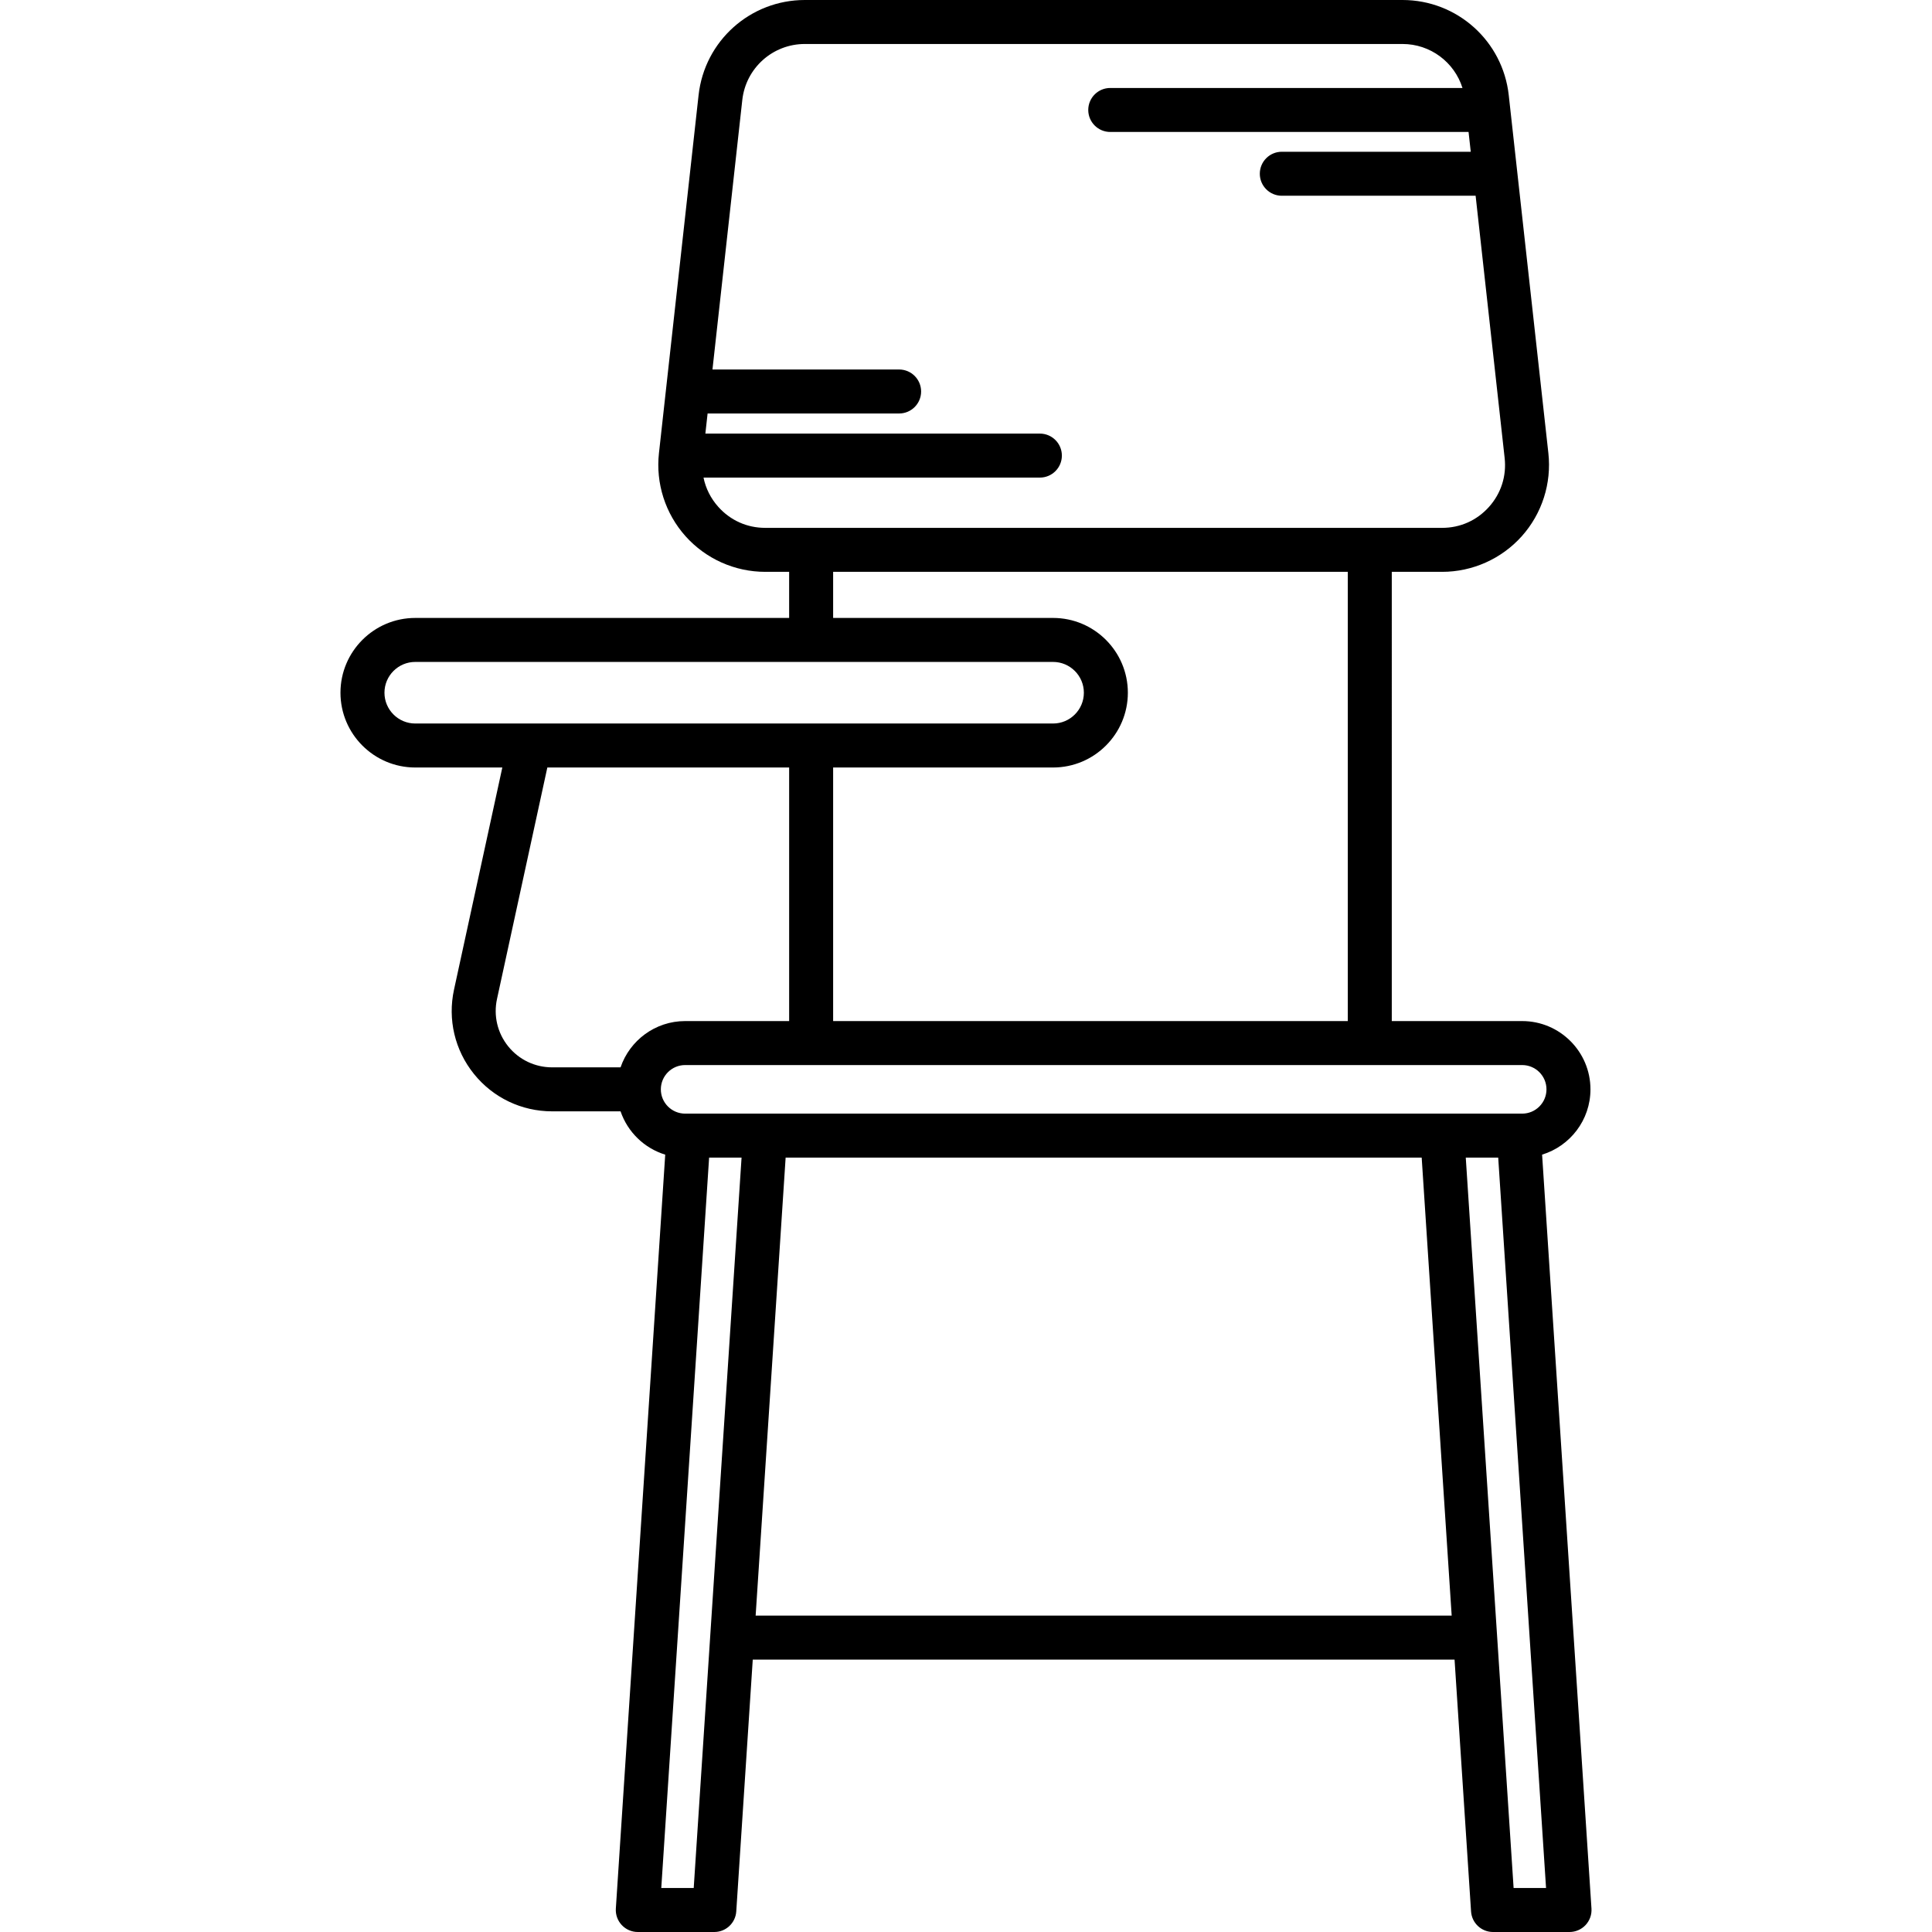 <?xml version="1.0" encoding="iso-8859-1"?>
<!-- Uploaded to: SVG Repo, www.svgrepo.com, Generator: SVG Repo Mixer Tools -->
<!DOCTYPE svg PUBLIC "-//W3C//DTD SVG 1.1//EN" "http://www.w3.org/Graphics/SVG/1.1/DTD/svg11.dtd">
<svg fill="#000000" height="800px" width="800px" version="1.1" id="Capa_1" xmlns="http://www.w3.org/2000/svg" xmlns:xlink="http://www.w3.org/1999/xlink" 
	 viewBox="0 0 439.211 439.211" xml:space="preserve">
<path d="M350.573,262.49c6.357-1.942,10.995-7.86,10.995-14.844c0-8.559-6.963-15.521-15.521-15.521h-29.646V130h11.442
	c6.901,0,13.501-2.949,18.105-8.09c4.604-5.142,6.81-12.026,6.051-18.887l-9.008-81.393C341.626,9.299,331.241,0,318.835,0H182.967
	c-12.407,0-22.792,9.299-24.156,21.63l-9.009,81.393c-0.759,6.86,1.446,13.744,6.052,18.886c4.604,5.142,11.203,8.091,18.104,8.091
	h5.442v10.48h-85c-9.374,0-17,7.626-17,17s7.626,17,17,17h19.796l-10.982,50.496c-1.475,6.78,0.178,13.768,4.531,19.17
	c4.354,5.402,10.83,8.5,17.769,8.5h15.561c1.605,4.697,5.39,8.389,10.154,9.844l-11.226,171.394c-0.091,1.38,0.395,2.735,1.34,3.745
	s2.267,1.582,3.649,1.582h17.397c2.635,0,4.817-2.044,4.989-4.673l3.75-57.251h159.545l3.75,57.251
	c0.172,2.629,2.354,4.673,4.989,4.673h17.397c1.383,0,2.704-0.573,3.649-1.582s1.431-2.365,1.34-3.745L350.573,262.49z
	 M163.303,115.238c-1.732-1.934-2.872-4.217-3.368-6.666h76.465c2.762,0,5-2.239,5-5s-2.238-5-5-5h-76.045L160.862,94h43.539
	c2.762,0,5-2.239,5-5s-2.238-5-5-5h-42.432l6.781-61.27c0.803-7.257,6.915-12.73,14.217-12.73h135.868
	c6.352,0,11.799,4.145,13.639,10h-80.074c-2.762,0-5,2.239-5,5s2.238,5,5,5h81.456l0.498,4.5h-42.954c-2.762,0-5,2.239-5,5
	s2.238,5,5,5h44.061l6.599,59.623c0.453,4.097-0.812,8.045-3.562,11.116c-2.749,3.071-6.533,4.762-10.655,4.762H173.958
	C169.837,120,166.053,118.309,163.303,115.238z M189.401,130h117v102.125h-117V174.48h50c9.374,0,17-7.626,17-17s-7.626-17-17-17
	h-50V130z M87.401,157.48c0-3.86,3.141-7,7-7h145c3.859,0,7,3.14,7,7s-3.141,7-7,7h-145C90.541,164.48,87.401,161.34,87.401,157.48z
	 M115.532,237.871c-2.446-3.035-3.374-6.961-2.546-10.77l11.444-52.621h54.971v57.645h-23.646c-6.808,0-12.592,4.412-14.68,10.521
	h-15.561C121.617,242.646,117.978,240.905,115.532,237.871z M155.754,242.125h190.293c3.045,0,5.521,2.477,5.521,5.521
	s-2.477,5.521-5.521,5.521H155.754c-3.045,0-5.521-2.477-5.521-5.521S152.709,242.125,155.754,242.125z M150.33,429.211
	l10.876-166.043h7.376l-10.876,166.043H150.33z M171.783,367.287l6.819-104.119h144.597l6.819,104.119H171.783z M344.096,429.211
	L333.22,263.167h7.376l10.876,166.043H344.096z"/>
</svg>